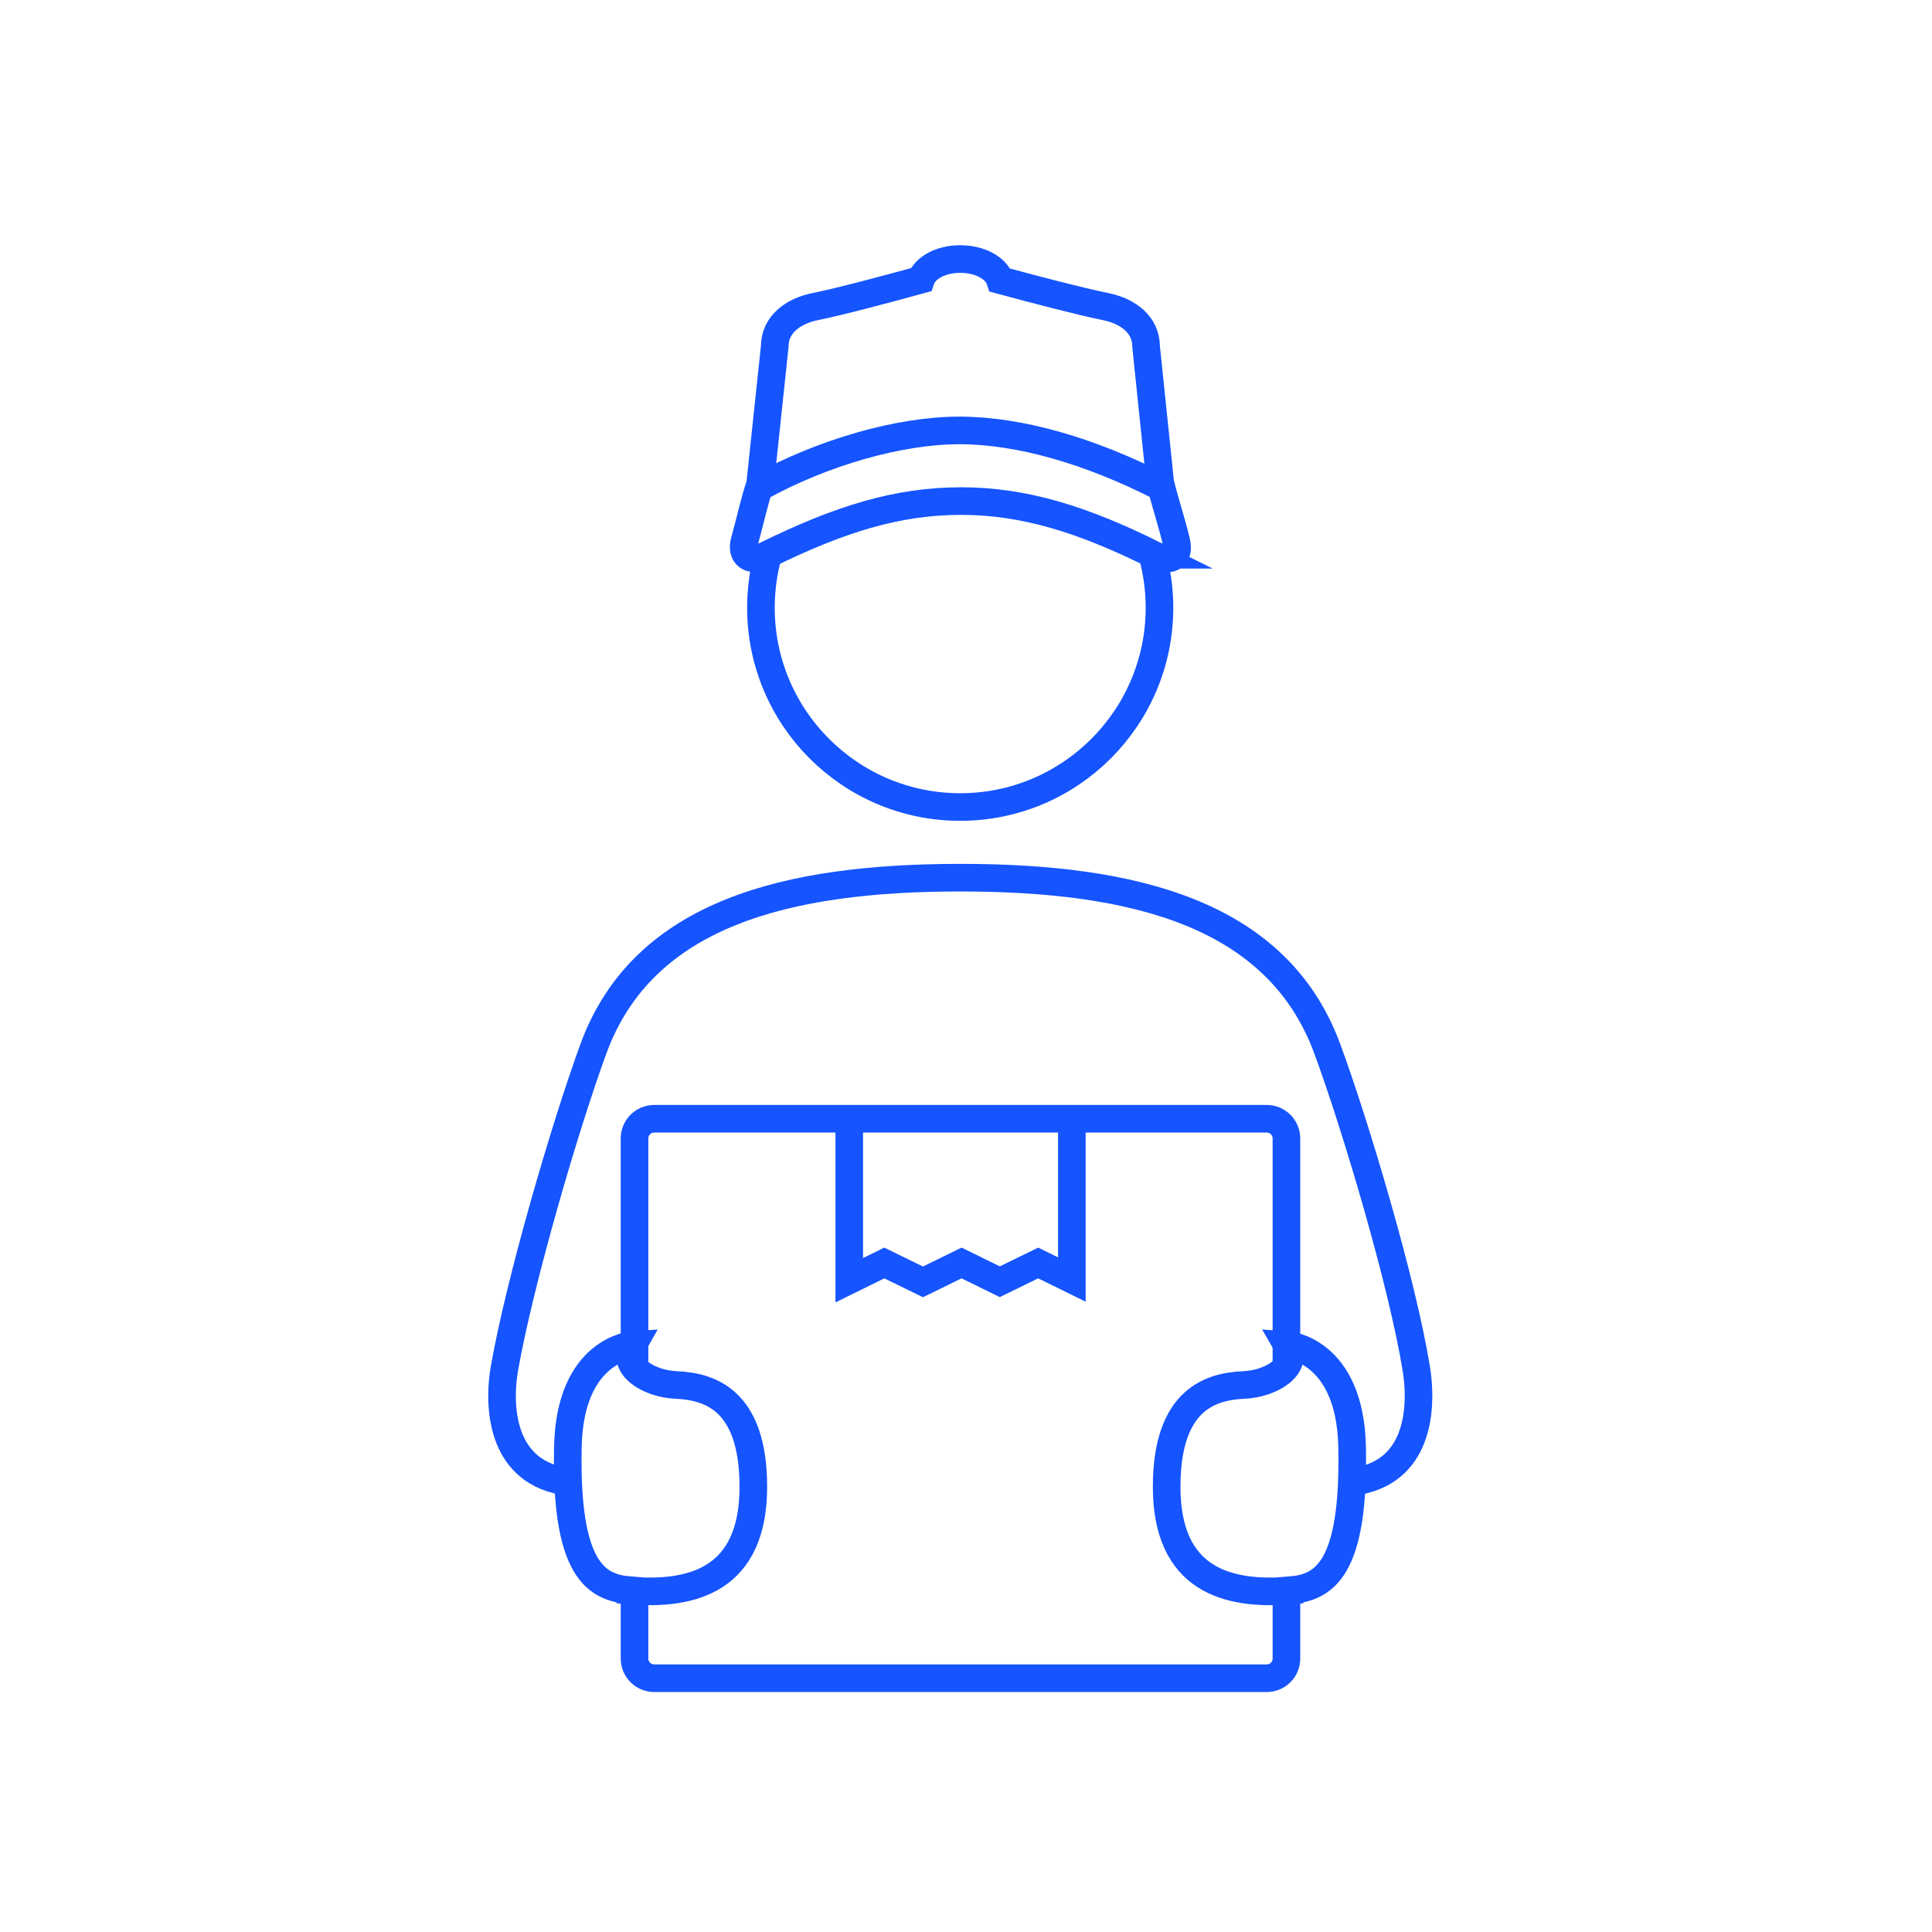 <svg viewBox="0 0 140 140" xmlns="http://www.w3.org/2000/svg"><g fill="none" stroke="#1554ff" stroke-miterlimit="10" stroke-width="2"><path d="m45.68 115.26c4.48.35 8.93-.75 8.91-7.57-.02-6.33-3.24-7.23-5.61-7.33-1.86-.08-4.04-1.27-3.11-2.9 0 0-4.58.3-4.72 7.41-.18 8.89 2.04 10.18 4.53 10.37z"/><path d="m93.45 115.26c-4.48.35-8.93-.75-8.91-7.57.02-6.33 3.24-7.23 5.61-7.33 1.86-.08 4.05-1.27 3.11-2.9 0 0 4.58.3 4.72 7.41.18 8.89-2.04 10.18-4.53 10.37z"/><path d="m83.61 40.2c.36.18.69.27.95.27.57 0 .87-.41.68-1.23-.31-1.34-.87-3-1.17-4.3l-1.02-9.83c0-1.6-1.34-2.57-2.92-2.89-1.79-.36-5.19-1.25-7.66-1.92-.28-.87-1.46-1.53-2.88-1.53s-2.57.64-2.86 1.5c-2.44.67-5.87 1.59-7.67 1.95-1.58.32-2.92 1.29-2.92 2.89l-1.06 9.99c-.42 1.2-.73 2.71-1.13 4.13-.18.66.05 1.22.73 1.22.25 0 .55-.08.9-.25 5.26-2.58 9.44-3.89 14.06-3.89 4.59 0 8.85 1.34 13.98 3.89z"/><path d="m55.01 35.33c4.61-2.55 10.17-4.14 14.51-4.14s9.46 1.47 14.67 4.14"/><path d="m55.66 40.19c-.34 1.23-.52 2.52-.52 3.85 0 7.97 6.47 14.44 14.44 14.44s14.44-6.47 14.44-14.44c0-1.32-.18-2.6-.51-3.82"/><path d="m93.22 115.27v4.92c0 .78-.64 1.42-1.42 1.42h-44.4c-.78 0-1.42-.64-1.42-1.42v-4.9"/><path d="m45.98 99.1v-16.61c0-.78.64-1.42 1.42-1.42h44.4c.78 0 1.42.64 1.42 1.42v16.52"/><path d="m77.67 81.07v11.65l-2.44-1.2-2.78 1.36-2.77-1.36-2.8 1.37-2.8-1.37-2.54 1.25v-11.7"/><path d="m97.97 107.41c.33-.06.63-.12.86-.18 4.32-1.08 4.15-5.94 3.8-8.05-1-6.18-4.37-17.54-6.45-23.18-3.62-9.84-14.08-12.4-26.59-12.4s-22.99 2.55-26.59 12.4c-2.07 5.65-5.35 16.9-6.45 23.18-.37 2.1-.52 6.96 3.8 8.05.21.05.48.11.79.16"/></g></svg>